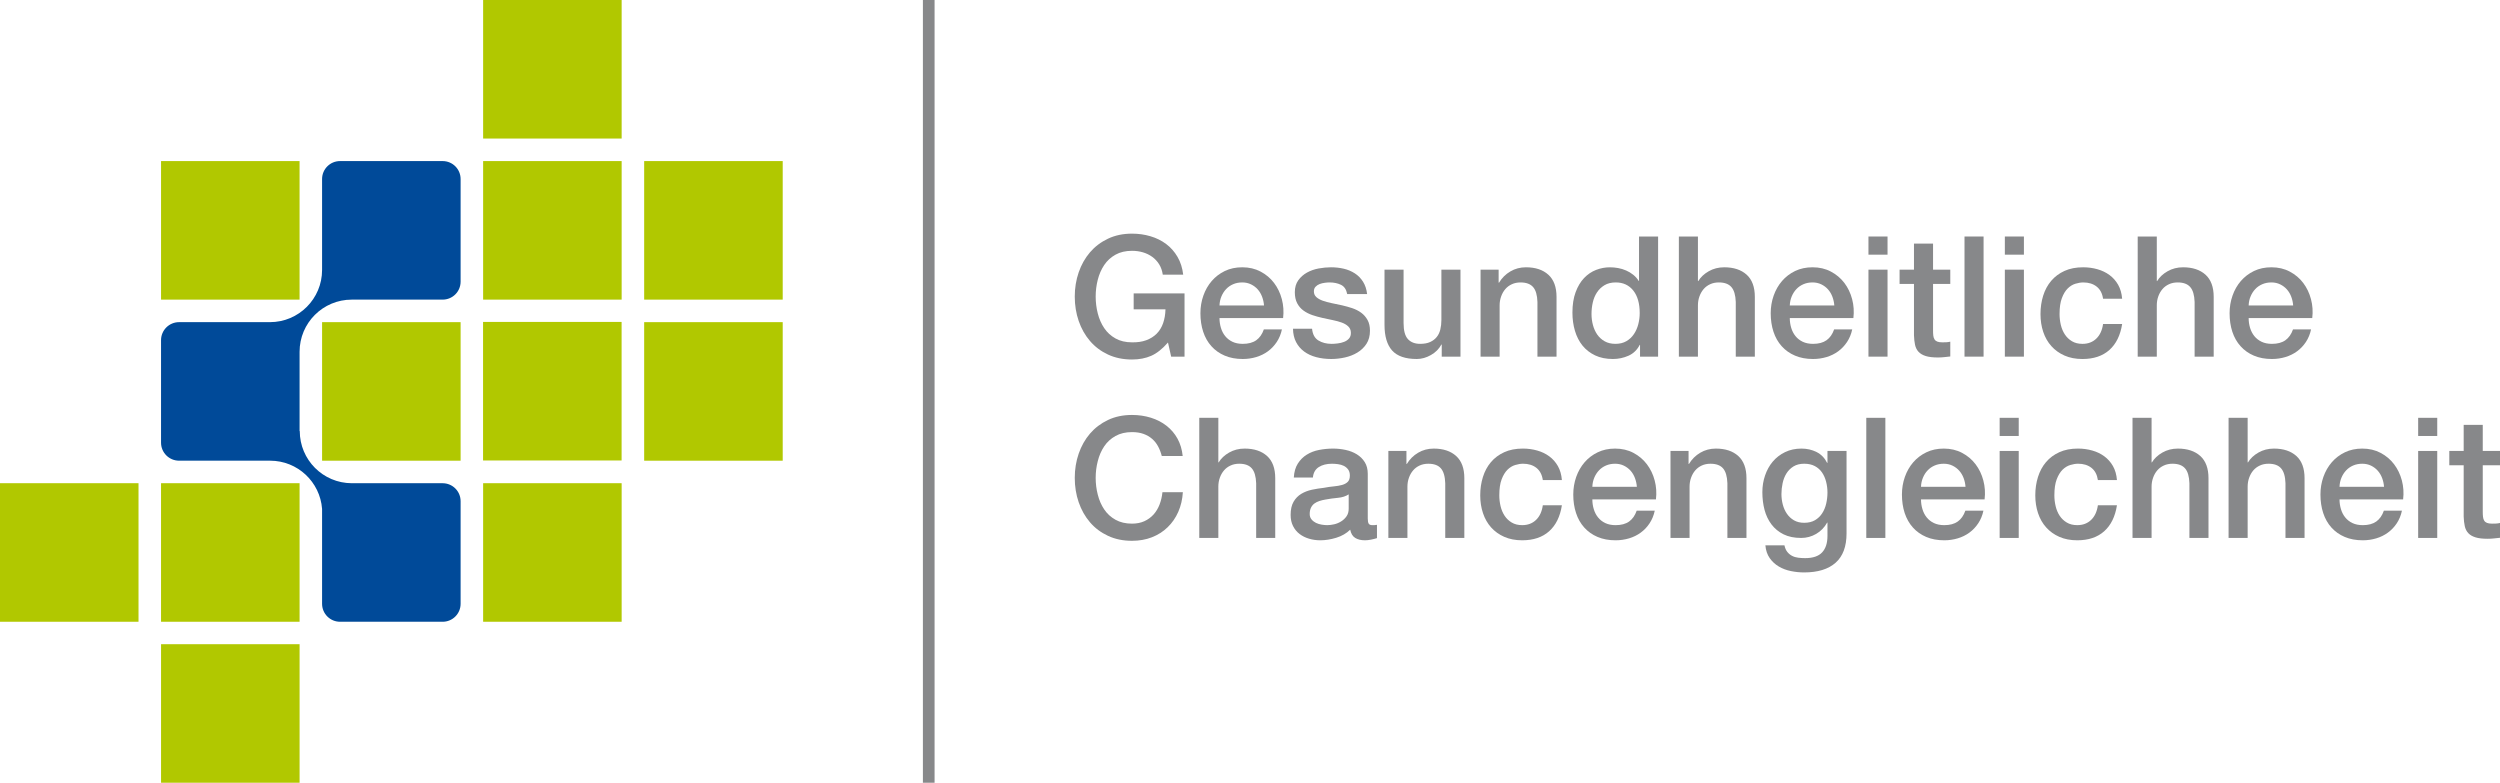 <?xml version="1.0" encoding="UTF-8"?>
<svg xmlns="http://www.w3.org/2000/svg" xmlns:xlink="http://www.w3.org/1999/xlink" width="214" height="67">
  <path fill="white" d="M0 0L214 0L214 67L0 67L0 0Z"></path>
  <path fill="#87888A" transform="translate(92 20)" d="M9.396 10.529L8.251 10.529L7.979 9.319C7.5 9.866 7.024 10.246 6.547 10.456C6.069 10.667 5.52 10.774 4.898 10.774C4.135 10.774 3.45 10.631 2.844 10.349C2.237 10.066 1.723 9.679 1.303 9.188C0.883 8.699 0.561 8.128 0.336 7.475C0.111 6.822 0 6.126 0 5.387C0 4.657 0.111 3.966 0.336 3.313C0.561 2.66 0.883 2.089 1.303 1.598C1.723 1.109 2.237 0.72 2.844 0.432C3.45 0.144 4.135 0 4.898 0C5.452 0 5.98 0.074 6.482 0.224C6.983 0.372 7.43 0.593 7.821 0.886C8.212 1.178 8.537 1.545 8.795 1.987C9.053 2.429 9.215 2.939 9.282 3.514L7.534 3.514C7.486 3.178 7.384 2.883 7.226 2.629C7.069 2.374 6.87 2.16 6.632 1.987C6.393 1.815 6.125 1.684 5.83 1.598C5.533 1.511 5.224 1.47 4.898 1.47C4.355 1.47 3.884 1.579 3.488 1.8C3.091 2.021 2.769 2.317 2.521 2.685C2.272 3.056 2.089 3.476 1.969 3.947C1.849 4.417 1.79 4.897 1.79 5.387C1.79 5.876 1.849 6.357 1.969 6.828C2.089 7.298 2.272 7.718 2.521 8.087C2.769 8.457 3.091 8.752 3.488 8.972C3.884 9.195 4.355 9.304 4.898 9.304C5.357 9.314 5.764 9.254 6.117 9.124C6.469 8.994 6.768 8.808 7.012 8.563C7.256 8.318 7.439 8.017 7.563 7.662C7.686 7.307 7.754 6.914 7.765 6.481L5.042 6.481L5.042 5.113L9.396 5.113L9.396 10.529Z" fill-rule="evenodd"></path>
  <path fill="#87888A" transform="translate(102.756 22.88)" d="M5.444 3.27C5.425 3.01 5.37 2.762 5.279 2.52C5.189 2.281 5.064 2.072 4.907 1.894C4.749 1.716 4.559 1.572 4.334 1.462C4.11 1.352 3.859 1.296 3.582 1.296C3.295 1.296 3.034 1.346 2.801 1.448C2.567 1.549 2.367 1.688 2.2 1.866C2.032 2.043 1.899 2.252 1.798 2.492C1.698 2.732 1.643 2.991 1.633 3.27L5.444 3.27ZM1.633 4.349C1.633 4.638 1.674 4.917 1.755 5.185C1.836 5.454 1.957 5.69 2.121 5.891C2.283 6.093 2.488 6.253 2.737 6.374C2.984 6.493 3.281 6.554 3.624 6.554C4.102 6.554 4.486 6.451 4.779 6.245C5.069 6.037 5.287 5.728 5.43 5.315L6.977 5.315C6.892 5.719 6.743 6.078 6.533 6.396C6.323 6.712 6.069 6.979 5.774 7.194C5.477 7.41 5.145 7.574 4.779 7.684C4.411 7.794 4.026 7.85 3.624 7.85C3.043 7.85 2.526 7.754 2.078 7.561C1.628 7.37 1.249 7.101 0.939 6.754C0.628 6.409 0.395 5.997 0.237 5.517C0.079 5.036 0 4.509 0 3.933C0 3.405 0.084 2.903 0.252 2.427C0.418 1.951 0.658 1.533 0.968 1.174C1.278 0.814 1.654 0.529 2.092 0.316C2.532 0.106 3.027 0 3.582 0C4.165 0 4.687 0.122 5.15 0.367C5.613 0.612 5.998 0.937 6.303 1.339C6.61 1.744 6.831 2.206 6.97 2.73C7.108 3.253 7.143 3.793 7.078 4.349L1.633 4.349Z" fill-rule="evenodd"></path>
  <path fill="#87888A" transform="translate(110.68 22.88)" d="M1.632 5.257C1.679 5.738 1.862 6.073 2.177 6.265C2.491 6.457 2.869 6.554 3.307 6.554C3.46 6.554 3.635 6.542 3.831 6.517C4.026 6.493 4.21 6.449 4.382 6.38C4.553 6.314 4.694 6.215 4.805 6.085C4.915 5.956 4.965 5.786 4.955 5.573C4.946 5.363 4.869 5.191 4.725 5.056C4.583 4.922 4.398 4.814 4.175 4.732C3.95 4.65 3.695 4.581 3.408 4.522C3.122 4.465 2.83 4.402 2.535 4.336C2.228 4.268 1.934 4.186 1.653 4.091C1.372 3.994 1.119 3.865 0.895 3.702C0.67 3.539 0.491 3.33 0.358 3.075C0.224 2.82 0.157 2.506 0.157 2.131C0.157 1.729 0.256 1.39 0.45 1.117C0.646 0.843 0.895 0.622 1.195 0.454C1.496 0.286 1.831 0.168 2.197 0.1C2.566 0.034 2.917 0 3.251 0C3.632 0 3.997 0.041 4.347 0.122C4.694 0.204 5.009 0.337 5.292 0.519C5.573 0.701 5.807 0.938 5.994 1.232C6.179 1.525 6.296 1.878 6.345 2.291L4.64 2.291C4.564 1.897 4.384 1.632 4.103 1.498C3.821 1.363 3.498 1.296 3.135 1.296C3.021 1.296 2.885 1.305 2.727 1.326C2.57 1.345 2.422 1.38 2.284 1.433C2.146 1.486 2.028 1.562 1.933 1.664C1.837 1.764 1.789 1.897 1.789 2.06C1.789 2.261 1.859 2.424 1.997 2.55C2.135 2.674 2.317 2.777 2.541 2.859C2.765 2.94 3.021 3.01 3.307 3.068C3.594 3.126 3.891 3.188 4.197 3.255C4.491 3.323 4.784 3.405 5.071 3.499C5.357 3.596 5.612 3.725 5.837 3.889C6.06 4.053 6.242 4.259 6.38 4.509C6.519 4.757 6.589 5.065 6.589 5.43C6.589 5.871 6.488 6.246 6.288 6.554C6.087 6.861 5.826 7.11 5.506 7.302C5.187 7.494 4.831 7.633 4.439 7.72C4.048 7.806 3.661 7.85 3.279 7.85C2.811 7.85 2.379 7.796 1.984 7.691C1.586 7.586 1.243 7.424 0.952 7.209C0.66 6.992 0.431 6.724 0.264 6.402C0.096 6.081 0.008 5.699 0 5.257L1.632 5.257Z" fill-rule="evenodd"></path>
  <path fill="#87888A" transform="translate(118.514 23.082)" d="M6.503 7.446L4.898 7.446L4.898 6.409L4.869 6.409C4.669 6.783 4.371 7.084 3.973 7.309C3.579 7.534 3.175 7.648 2.764 7.648C1.79 7.648 1.086 7.405 0.652 6.921C0.218 6.436 0 5.704 0 4.725L0 0L1.632 0L1.632 4.565C1.632 5.219 1.756 5.679 2.006 5.948C2.254 6.217 2.601 6.351 3.05 6.351C3.395 6.351 3.68 6.299 3.91 6.193C4.139 6.088 4.325 5.945 4.468 5.768C4.613 5.591 4.714 5.377 4.776 5.127C4.838 4.878 4.869 4.609 4.869 4.32L4.869 0L6.503 0L6.503 7.446Z" fill-rule="evenodd"></path>
  <path fill="#87888A" transform="translate(126.736 22.88)" d="M0 0.203L1.547 0.203L1.547 1.297L1.575 1.326C1.824 0.913 2.148 0.589 2.551 0.354C2.95 0.118 3.396 0 3.882 0C4.694 0 5.334 0.212 5.801 0.635C6.27 1.058 6.503 1.692 6.503 2.536L6.503 7.649L4.869 7.649L4.869 2.968C4.851 2.382 4.728 1.957 4.498 1.694C4.269 1.43 3.911 1.297 3.424 1.297C3.147 1.297 2.898 1.347 2.679 1.449C2.459 1.549 2.273 1.688 2.119 1.867C1.967 2.044 1.848 2.253 1.763 2.492C1.676 2.732 1.632 2.987 1.632 3.255L1.632 7.649L0 7.649L0 0.203Z" fill-rule="evenodd"></path>
  <path fill="#87888A" transform="translate(134.6 20.245)" d="M1.633 6.64C1.633 6.957 1.674 7.269 1.755 7.576C1.836 7.883 1.961 8.157 2.127 8.398C2.295 8.636 2.508 8.83 2.764 8.972C3.023 9.117 3.328 9.188 3.682 9.188C4.045 9.188 4.357 9.112 4.62 8.959C4.883 8.805 5.097 8.604 5.264 8.353C5.433 8.104 5.555 7.823 5.637 7.511C5.717 7.199 5.759 6.88 5.759 6.554C5.759 5.727 5.574 5.084 5.207 4.623C4.839 4.163 4.34 3.931 3.71 3.931C3.328 3.931 3.007 4.011 2.744 4.169C2.48 4.329 2.265 4.534 2.099 4.788C1.931 5.045 1.812 5.332 1.741 5.653C1.668 5.974 1.633 6.304 1.633 6.64L1.633 6.64ZM7.333 10.283L5.787 10.283L5.787 9.275L5.759 9.275C5.54 9.707 5.219 10.017 4.799 10.205C4.378 10.391 3.934 10.485 3.466 10.485C2.884 10.485 2.375 10.382 1.941 10.176C1.506 9.969 1.147 9.688 0.86 9.334C0.573 8.978 0.359 8.558 0.215 8.073C0.072 7.588 0 7.067 0 6.51C0 5.838 0.091 5.257 0.273 4.767C0.454 4.277 0.694 3.875 0.995 3.557C1.296 3.241 1.64 3.008 2.026 2.859C2.414 2.709 2.807 2.636 3.21 2.636C3.438 2.636 3.672 2.657 3.911 2.7C4.15 2.744 4.378 2.813 4.598 2.91C4.818 3.005 5.021 3.127 5.207 3.277C5.393 3.426 5.548 3.601 5.673 3.802L5.7 3.802L5.7 0L7.333 0L7.333 10.283Z" fill-rule="evenodd"></path>
  <path fill="#87888A" transform="translate(143.711 20.245)" d="M0 0L1.632 0L1.632 3.817L1.661 3.817C1.861 3.481 2.161 3.2 2.556 2.974C2.952 2.748 3.395 2.635 3.881 2.635C4.693 2.635 5.333 2.847 5.801 3.268C6.27 3.691 6.503 4.326 6.503 5.17L6.503 10.283L4.871 10.283L4.871 5.602C4.85 5.017 4.726 4.592 4.497 4.329C4.268 4.063 3.91 3.931 3.422 3.931C3.146 3.931 2.898 3.982 2.678 4.084C2.458 4.184 2.272 4.323 2.119 4.501C1.967 4.679 1.848 4.887 1.762 5.127C1.675 5.367 1.632 5.622 1.632 5.89L1.632 10.283L0 10.283L0 0Z" fill-rule="evenodd"></path>
  <path fill="#87888A" transform="translate(151.573 22.88)" d="M5.444 3.27C5.425 3.01 5.37 2.762 5.28 2.52C5.189 2.281 5.065 2.072 4.907 1.894C4.749 1.716 4.559 1.572 4.334 1.462C4.111 1.352 3.86 1.296 3.582 1.296C3.296 1.296 3.036 1.346 2.801 1.448C2.567 1.549 2.367 1.688 2.2 1.866C2.032 2.043 1.899 2.252 1.798 2.492C1.698 2.732 1.643 2.991 1.633 3.27L5.444 3.27ZM1.633 4.349C1.633 4.638 1.674 4.917 1.755 5.185C1.836 5.454 1.957 5.69 2.121 5.891C2.282 6.093 2.488 6.253 2.737 6.374C2.987 6.493 3.281 6.554 3.625 6.554C4.102 6.554 4.486 6.451 4.778 6.245C5.069 6.037 5.286 5.728 5.43 5.315L6.977 5.315C6.892 5.719 6.743 6.078 6.533 6.396C6.323 6.712 6.069 6.979 5.774 7.194C5.477 7.41 5.147 7.574 4.778 7.684C4.409 7.794 4.026 7.85 3.625 7.85C3.043 7.85 2.527 7.754 2.079 7.561C1.628 7.37 1.249 7.101 0.939 6.754C0.628 6.409 0.394 5.997 0.237 5.517C0.079 5.036 0 4.509 0 3.933C0 3.405 0.084 2.903 0.252 2.427C0.419 1.951 0.658 1.533 0.968 1.174C1.278 0.814 1.654 0.529 2.092 0.316C2.532 0.106 3.029 0 3.582 0C4.165 0 4.687 0.122 5.15 0.367C5.614 0.612 5.998 0.937 6.305 1.339C6.61 1.744 6.832 2.206 6.97 2.73C7.108 3.253 7.144 3.793 7.077 4.349L1.633 4.349Z" fill-rule="evenodd"></path>
  <path fill="#87888A" transform="translate(159.94 20.245)" d="M0 10.284L1.633 10.284L1.633 2.838L0 2.838L0 10.284ZM0 1.555L1.633 1.555L1.633 0L0 0L0 1.555Z" fill-rule="evenodd"></path>
  <path fill="#87888A" transform="translate(162.604 20.85)" d="M0 2.232L1.232 2.232L1.232 0L2.865 0L2.865 2.232L4.34 2.232L4.34 3.457L2.865 3.457L2.865 7.432C2.865 7.604 2.871 7.754 2.886 7.878C2.901 8.003 2.935 8.109 2.987 8.195C3.039 8.282 3.119 8.347 3.223 8.389C3.328 8.433 3.471 8.454 3.653 8.454C3.768 8.454 3.882 8.452 3.996 8.447C4.111 8.442 4.226 8.425 4.34 8.398L4.34 9.664C4.158 9.682 3.982 9.701 3.81 9.722C3.637 9.741 3.461 9.75 3.281 9.75C2.851 9.75 2.504 9.71 2.242 9.628C1.98 9.546 1.774 9.426 1.626 9.268C1.478 9.11 1.377 8.91 1.324 8.67C1.273 8.43 1.242 8.156 1.232 7.849L1.232 3.457L0 3.457L0 2.232Z" fill-rule="evenodd"></path>
  <path fill="#87888A" transform="translate(168.162 20.245)" d="M0 0L1.632 0L1.632 10.283L0 10.283L0 0Z"></path>
  <path fill="#87888A" transform="translate(171.615 20.245)" d="M0 10.284L1.632 10.284L1.632 2.838L0 2.838L0 10.284ZM0 1.555L1.632 1.555L1.632 0L0 0L0 1.555Z" fill-rule="evenodd"></path>
  <path fill="#87888A" transform="translate(174.666 22.88)" d="M5.357 2.694C5.29 2.234 5.106 1.886 4.805 1.651C4.505 1.415 4.125 1.297 3.666 1.297C3.456 1.297 3.231 1.333 2.992 1.406C2.755 1.477 2.535 1.612 2.335 1.807C2.133 2.006 1.967 2.279 1.834 2.63C1.699 2.98 1.632 3.439 1.632 4.005C1.632 4.312 1.668 4.62 1.739 4.926C1.811 5.234 1.926 5.507 2.084 5.747C2.242 5.988 2.445 6.182 2.693 6.33C2.941 6.48 3.241 6.554 3.594 6.554C4.072 6.554 4.466 6.405 4.776 6.107C5.087 5.81 5.28 5.393 5.357 4.855L6.99 4.855C6.838 5.825 6.471 6.566 5.895 7.08C5.316 7.594 4.55 7.851 3.594 7.851C3.013 7.851 2.499 7.752 2.055 7.555C1.61 7.359 1.237 7.09 0.931 6.748C0.624 6.408 0.394 6.002 0.235 5.531C0.078 5.061 0 4.552 0 4.005C0 3.449 0.076 2.925 0.228 2.436C0.381 1.945 0.61 1.52 0.917 1.16C1.222 0.801 1.601 0.517 2.055 0.311C2.509 0.104 3.041 0 3.652 0C4.082 0 4.49 0.056 4.877 0.167C5.263 0.276 5.607 0.442 5.908 0.663C6.209 0.884 6.455 1.163 6.647 1.498C6.838 1.835 6.952 2.234 6.99 2.694L5.357 2.694Z" fill-rule="evenodd"></path>
  <path fill="#87888A" transform="translate(182.987 20.245)" d="M0 0L1.635 0L1.635 3.817L1.663 3.817C1.863 3.481 2.161 3.2 2.558 2.974C2.954 2.748 3.396 2.635 3.882 2.635C4.694 2.635 5.334 2.847 5.803 3.268C6.271 3.691 6.505 4.326 6.505 5.17L6.505 10.283L4.872 10.283L4.872 5.602C4.851 5.017 4.728 4.592 4.498 4.329C4.27 4.063 3.911 3.931 3.425 3.931C3.147 3.931 2.899 3.982 2.679 4.084C2.459 4.184 2.273 4.323 2.121 4.501C1.968 4.679 1.848 4.887 1.763 5.127C1.676 5.367 1.635 5.622 1.635 5.89L1.635 10.283L0 10.283L0 0Z" fill-rule="evenodd"></path>
  <path fill="#87888A" transform="translate(190.853 22.88)" d="M5.442 3.27C5.423 3.01 5.369 2.762 5.278 2.52C5.188 2.281 5.063 2.072 4.905 1.894C4.748 1.716 4.556 1.572 4.332 1.462C4.108 1.352 3.857 1.296 3.581 1.296C3.294 1.296 3.034 1.346 2.8 1.448C2.566 1.549 2.364 1.688 2.199 1.866C2.03 2.043 1.897 2.252 1.798 2.492C1.695 2.732 1.641 2.991 1.632 3.27L5.442 3.27ZM1.632 4.349C1.632 4.638 1.673 4.917 1.753 5.185C1.835 5.454 1.956 5.69 2.119 5.891C2.283 6.093 2.486 6.253 2.736 6.374C2.984 6.493 3.279 6.554 3.624 6.554C4.1 6.554 4.485 6.451 4.776 6.245C5.067 6.037 5.285 5.728 5.429 5.315L6.974 5.315C6.889 5.719 6.742 6.078 6.531 6.396C6.321 6.712 6.068 6.979 5.772 7.194C5.476 7.41 5.144 7.574 4.776 7.684C4.408 7.794 4.024 7.85 3.624 7.85C3.041 7.85 2.525 7.754 2.076 7.561C1.627 7.37 1.248 7.101 0.938 6.754C0.627 6.409 0.393 5.997 0.235 5.517C0.078 5.036 0 4.509 0 3.933C0 3.405 0.083 2.903 0.251 2.427C0.416 1.951 0.655 1.533 0.965 1.174C1.277 0.814 1.651 0.529 2.091 0.316C2.53 0.106 3.026 0 3.581 0C4.162 0 4.686 0.122 5.148 0.367C5.613 0.612 5.997 0.937 6.302 1.339C6.607 1.744 6.829 2.206 6.967 2.73C7.106 3.253 7.143 3.793 7.075 4.349L1.632 4.349Z" fill-rule="evenodd"></path>
  <path fill="#87888A" transform="translate(92 35.52)" d="M7.449 3.514C7.372 3.216 7.267 2.942 7.133 2.692C7 2.442 6.828 2.227 6.618 2.044C6.407 1.862 6.16 1.72 5.881 1.62C5.598 1.519 5.27 1.468 4.898 1.468C4.355 1.468 3.884 1.579 3.488 1.8C3.091 2.021 2.769 2.316 2.521 2.685C2.273 3.055 2.089 3.475 1.971 3.946C1.849 4.417 1.79 4.896 1.79 5.386C1.79 5.876 1.849 6.356 1.971 6.827C2.089 7.298 2.273 7.718 2.521 8.086C2.769 8.457 3.091 8.751 3.488 8.972C3.884 9.193 4.355 9.304 4.898 9.304C5.301 9.304 5.652 9.234 5.958 9.094C6.263 8.955 6.526 8.763 6.747 8.52C6.966 8.274 7.137 7.988 7.261 7.662C7.386 7.335 7.468 6.985 7.505 6.611L9.253 6.611C9.215 7.225 9.084 7.787 8.86 8.296C8.635 8.804 8.333 9.244 7.949 9.613C7.568 9.983 7.12 10.268 6.603 10.471C6.088 10.672 5.52 10.773 4.898 10.773C4.135 10.773 3.45 10.631 2.844 10.347C2.237 10.065 1.723 9.679 1.303 9.188C0.883 8.698 0.561 8.127 0.336 7.474C0.111 6.822 0 6.126 0 5.386C0 4.656 0.111 3.965 0.336 3.312C0.561 2.659 0.883 2.088 1.303 1.598C1.723 1.109 2.237 0.72 2.844 0.431C3.45 0.142 4.135 0 4.898 0C5.472 0 6.011 0.08 6.518 0.237C7.024 0.395 7.47 0.626 7.857 0.928C8.244 1.23 8.557 1.598 8.795 2.03C9.033 2.462 9.181 2.957 9.239 3.514L7.449 3.514Z" fill-rule="evenodd"></path>
  <path fill="#87888A" transform="translate(102.657 35.764)" d="M0 0L1.633 0L1.633 3.817L1.662 3.817C1.863 3.481 2.161 3.2 2.556 2.974C2.952 2.748 3.395 2.635 3.881 2.635C4.693 2.635 5.333 2.847 5.801 3.268C6.27 3.691 6.503 4.326 6.503 5.17L6.503 10.283L4.871 10.283L4.871 5.602C4.85 5.017 4.726 4.592 4.497 4.329C4.269 4.063 3.91 3.931 3.424 3.931C3.146 3.931 2.898 3.982 2.679 4.084C2.458 4.184 2.272 4.323 2.119 4.501C1.967 4.677 1.848 4.887 1.762 5.127C1.675 5.367 1.633 5.622 1.633 5.89L1.633 10.283L0 10.283L0 0Z" fill-rule="evenodd"></path>
  <path fill="#87888A" transform="translate(110.478 38.399)" d="M4.97 3.918C4.722 4.081 4.416 4.18 4.053 4.214C3.691 4.247 3.328 4.298 2.965 4.365C2.793 4.394 2.626 4.434 2.463 4.487C2.301 4.54 2.158 4.612 2.033 4.703C1.91 4.795 1.812 4.914 1.74 5.063C1.669 5.213 1.633 5.391 1.633 5.603C1.633 5.786 1.685 5.94 1.79 6.064C1.895 6.19 2.021 6.287 2.17 6.36C2.318 6.431 2.48 6.481 2.657 6.511C2.833 6.54 2.994 6.553 3.137 6.553C3.318 6.553 3.514 6.53 3.725 6.481C3.934 6.433 4.132 6.353 4.318 6.236C4.506 6.122 4.659 5.976 4.784 5.798C4.909 5.62 4.97 5.402 4.97 5.143L4.97 3.918ZM6.603 5.992C6.603 6.194 6.629 6.337 6.681 6.425C6.734 6.511 6.836 6.553 6.99 6.553L7.163 6.553C7.228 6.553 7.305 6.544 7.391 6.525L7.391 7.664C7.335 7.683 7.259 7.705 7.169 7.728C7.079 7.752 6.985 7.774 6.889 7.793C6.794 7.812 6.698 7.826 6.603 7.837C6.507 7.845 6.426 7.85 6.36 7.85C6.026 7.85 5.749 7.783 5.53 7.648C5.309 7.514 5.166 7.278 5.099 6.943C4.775 7.259 4.376 7.49 3.903 7.634C3.431 7.778 2.973 7.85 2.536 7.85C2.201 7.85 1.88 7.805 1.575 7.713C1.269 7.623 1 7.488 0.766 7.31C0.532 7.132 0.345 6.906 0.207 6.632C0.068 6.36 0 6.041 0 5.675C0 5.214 0.083 4.839 0.251 4.552C0.418 4.263 0.638 4.039 0.909 3.875C1.182 3.712 1.487 3.593 1.826 3.521C2.165 3.45 2.506 3.395 2.851 3.357C3.145 3.299 3.428 3.258 3.696 3.235C3.963 3.21 4.199 3.17 4.405 3.112C4.61 3.054 4.771 2.966 4.892 2.846C5.011 2.725 5.07 2.544 5.07 2.305C5.07 2.094 5.02 1.921 4.92 1.786C4.82 1.652 4.695 1.549 4.548 1.477C4.4 1.405 4.235 1.358 4.053 1.333C3.872 1.309 3.7 1.297 3.538 1.297C3.079 1.297 2.702 1.394 2.406 1.585C2.111 1.776 1.943 2.075 1.905 2.478L0.272 2.478C0.3 1.997 0.415 1.6 0.616 1.283C0.817 0.966 1.072 0.711 1.382 0.52C1.692 0.326 2.042 0.192 2.435 0.116C2.826 0.039 3.228 0 3.638 0C4.001 0 4.359 0.039 4.712 0.116C5.065 0.192 5.383 0.317 5.664 0.489C5.947 0.663 6.174 0.886 6.345 1.16C6.517 1.433 6.603 1.767 6.603 2.161L6.603 5.992Z" fill-rule="evenodd"></path>
  <path fill="#87888A" transform="translate(118.844 38.399)" d="M0 0.203L1.547 0.203L1.547 1.297L1.575 1.326C1.823 0.913 2.148 0.589 2.549 0.354C2.95 0.118 3.395 0 3.881 0C4.693 0 5.333 0.212 5.801 0.634C6.27 1.057 6.503 1.69 6.503 2.536L6.503 7.649L4.869 7.649L4.869 2.968C4.85 2.382 4.726 1.957 4.497 1.693C4.269 1.428 3.91 1.297 3.424 1.297C3.146 1.297 2.898 1.347 2.678 1.448C2.458 1.549 2.271 1.688 2.119 1.867C1.967 2.043 1.848 2.252 1.762 2.492C1.675 2.732 1.632 2.987 1.632 3.255L1.632 7.649L0 7.649L0 0.203Z" fill-rule="evenodd"></path>
  <path fill="#87888A" transform="translate(126.708 38.398)" d="M5.357 2.694C5.291 2.234 5.106 1.886 4.806 1.649C4.505 1.414 4.125 1.297 3.667 1.297C3.457 1.297 3.233 1.333 2.994 1.406C2.755 1.478 2.535 1.612 2.335 1.807C2.135 2.006 1.967 2.279 1.833 2.63C1.699 2.98 1.632 3.439 1.632 4.005C1.632 4.312 1.668 4.62 1.739 4.926C1.812 5.234 1.928 5.507 2.085 5.747C2.242 5.988 2.445 6.182 2.694 6.33C2.941 6.48 3.241 6.554 3.595 6.554C4.073 6.554 4.467 6.405 4.777 6.107C5.087 5.81 5.28 5.393 5.357 4.855L6.99 4.855C6.838 5.825 6.472 6.566 5.895 7.08C5.317 7.594 4.55 7.851 3.595 7.851C3.013 7.851 2.5 7.752 2.055 7.555C1.612 7.359 1.237 7.09 0.931 6.748C0.626 6.408 0.394 6.002 0.237 5.531C0.078 5.061 0 4.552 0 4.005C0 3.449 0.076 2.925 0.229 2.436C0.382 1.945 0.611 1.52 0.917 1.16C1.222 0.799 1.602 0.518 2.055 0.311C2.509 0.104 3.041 0 3.653 0C4.083 0 4.49 0.057 4.877 0.167C5.265 0.276 5.608 0.442 5.909 0.663C6.209 0.884 6.456 1.163 6.647 1.498C6.838 1.835 6.952 2.234 6.99 2.694L5.357 2.694Z" fill-rule="evenodd"></path>
  <path fill="#87888A" transform="translate(134.672 38.399)" d="M5.444 3.27C5.423 3.01 5.369 2.762 5.279 2.521C5.189 2.281 5.064 2.073 4.907 1.894C4.748 1.717 4.557 1.572 4.333 1.462C4.11 1.352 3.859 1.297 3.581 1.297C3.295 1.297 3.034 1.347 2.801 1.448C2.566 1.549 2.366 1.688 2.199 1.867C2.032 2.043 1.898 2.252 1.798 2.492C1.698 2.732 1.643 2.991 1.633 3.27L5.444 3.27ZM1.633 4.35C1.633 4.638 1.673 4.917 1.755 5.185C1.836 5.454 1.957 5.691 2.121 5.891C2.282 6.093 2.488 6.255 2.736 6.374C2.984 6.493 3.281 6.554 3.624 6.554C4.101 6.554 4.486 6.451 4.777 6.245C5.068 6.037 5.285 5.728 5.429 5.315L6.976 5.315C6.889 5.719 6.742 6.08 6.532 6.396C6.323 6.713 6.069 6.979 5.772 7.195C5.477 7.411 5.145 7.574 4.777 7.684C4.408 7.794 4.026 7.85 3.624 7.85C3.042 7.85 2.526 7.754 2.076 7.562C1.627 7.37 1.249 7.102 0.938 6.755C0.628 6.41 0.394 5.997 0.237 5.517C0.078 5.037 0 4.51 0 3.933C0 3.405 0.084 2.903 0.25 2.428C0.418 1.953 0.657 1.535 0.967 1.175C1.277 0.815 1.652 0.529 2.092 0.318C2.531 0.106 3.027 0 3.581 0C4.163 0 4.687 0.122 5.15 0.367C5.613 0.612 5.997 0.937 6.302 1.34C6.608 1.744 6.831 2.206 6.969 2.73C7.107 3.254 7.143 3.794 7.077 4.35L1.633 4.35Z" fill-rule="evenodd"></path>
  <path fill="#87888A" transform="translate(142.994 38.399)" d="M0 0.203L1.547 0.203L1.547 1.297L1.575 1.326C1.823 0.913 2.148 0.589 2.549 0.354C2.95 0.118 3.395 0 3.882 0C4.694 0 5.334 0.212 5.801 0.634C6.268 1.057 6.503 1.69 6.503 2.536L6.503 7.649L4.871 7.649L4.871 2.968C4.851 2.382 4.726 1.957 4.498 1.693C4.269 1.428 3.911 1.297 3.424 1.297C3.146 1.297 2.898 1.347 2.679 1.448C2.459 1.549 2.273 1.688 2.119 1.867C1.967 2.043 1.848 2.252 1.763 2.492C1.676 2.732 1.633 2.987 1.633 3.255L1.633 7.649L0 7.649L0 0.203Z" fill-rule="evenodd"></path>
  <path fill="#87888A" transform="translate(150.858 38.399)" d="M3.582 6.352C3.945 6.352 4.253 6.277 4.505 6.13C4.758 5.98 4.964 5.783 5.121 5.538C5.28 5.295 5.394 5.016 5.466 4.703C5.537 4.391 5.573 4.076 5.573 3.76C5.573 3.442 5.534 3.136 5.457 2.837C5.382 2.541 5.265 2.276 5.108 2.045C4.95 1.816 4.744 1.633 4.492 1.498C4.239 1.364 3.935 1.296 3.582 1.296C3.218 1.296 2.913 1.374 2.664 1.527C2.416 1.682 2.216 1.88 2.063 2.125C1.91 2.37 1.801 2.649 1.734 2.961C1.668 3.272 1.633 3.582 1.633 3.889C1.633 4.196 1.672 4.497 1.748 4.79C1.825 5.083 1.942 5.345 2.099 5.574C2.256 5.805 2.456 5.993 2.7 6.136C2.944 6.28 3.239 6.352 3.582 6.352L3.582 6.352ZM7.206 7.26C7.206 8.383 6.893 9.221 6.268 9.773C5.642 10.326 4.743 10.601 3.568 10.601C3.195 10.601 2.821 10.562 2.442 10.485C2.066 10.409 1.722 10.28 1.412 10.097C1.101 9.915 0.84 9.674 0.63 9.377C0.42 9.08 0.296 8.715 0.259 8.283L1.891 8.283C1.939 8.512 2.019 8.7 2.135 8.844C2.25 8.988 2.386 9.101 2.543 9.182C2.7 9.264 2.875 9.316 3.066 9.34C3.256 9.365 3.457 9.377 3.668 9.377C4.326 9.377 4.809 9.212 5.114 8.888C5.42 8.561 5.573 8.091 5.573 7.476L5.573 6.338L5.544 6.338C5.314 6.751 5.002 7.072 4.606 7.303C4.21 7.533 3.782 7.649 3.324 7.649C2.732 7.649 2.228 7.545 1.813 7.339C1.397 7.133 1.053 6.85 0.78 6.49C0.509 6.13 0.312 5.715 0.186 5.244C0.062 4.773 0 4.268 0 3.731C0 3.232 0.076 2.756 0.23 2.306C0.383 1.855 0.601 1.458 0.888 1.117C1.176 0.776 1.526 0.505 1.942 0.303C2.357 0.101 2.828 0 3.352 0C3.819 0 4.251 0.099 4.642 0.296C5.034 0.493 5.334 0.803 5.544 1.224L5.573 1.224L5.573 0.203L7.206 0.203L7.206 7.26Z" fill-rule="evenodd"></path>
  <path fill="#87888A" transform="translate(159.754 35.765)" d="M0 0L1.633 0L1.633 10.283L0 10.283L0 0Z"></path>
  <path fill="#87888A" transform="translate(162.806 38.399)" d="M5.442 3.27C5.423 3.01 5.369 2.762 5.279 2.521C5.188 2.281 5.064 2.073 4.905 1.894C4.748 1.717 4.557 1.572 4.332 1.462C4.108 1.352 3.857 1.297 3.581 1.297C3.294 1.297 3.034 1.347 2.8 1.448C2.566 1.549 2.365 1.688 2.199 1.867C2.03 2.043 1.897 2.252 1.798 2.492C1.697 2.732 1.641 2.991 1.632 3.27L5.442 3.27ZM1.632 4.35C1.632 4.638 1.673 4.917 1.755 5.185C1.836 5.454 1.957 5.691 2.119 5.891C2.283 6.093 2.487 6.255 2.736 6.374C2.984 6.493 3.279 6.554 3.624 6.554C4.101 6.554 4.485 6.451 4.777 6.245C5.067 6.037 5.285 5.728 5.429 5.315L6.975 5.315C6.89 5.719 6.742 6.08 6.531 6.396C6.321 6.713 6.068 6.979 5.772 7.195C5.476 7.411 5.146 7.574 4.777 7.684C4.408 7.794 4.024 7.85 3.624 7.85C3.041 7.85 2.525 7.754 2.076 7.562C1.627 7.37 1.248 7.102 0.938 6.755C0.627 6.41 0.394 5.997 0.235 5.517C0.078 5.037 0 4.51 0 3.933C0 3.405 0.083 2.903 0.25 2.428C0.416 1.953 0.655 1.535 0.965 1.175C1.277 0.815 1.652 0.529 2.092 0.318C2.53 0.106 3.027 0 3.581 0C4.163 0 4.686 0.122 5.149 0.367C5.613 0.612 5.997 0.937 6.302 1.34C6.608 1.744 6.831 2.206 6.968 2.73C7.106 3.254 7.143 3.794 7.075 4.35L1.632 4.35Z" fill-rule="evenodd"></path>
  <path fill="#87888A" transform="translate(171.17 35.765)" d="M0 10.283L1.633 10.283L1.633 2.837L0 2.837L0 10.283ZM0 1.555L1.633 1.555L1.633 0L0 0L0 1.555Z" fill-rule="evenodd"></path>
  <path fill="#87888A" transform="translate(174.221 38.398)" d="M5.358 2.694C5.291 2.234 5.107 1.886 4.807 1.649C4.506 1.414 4.126 1.297 3.667 1.297C3.457 1.297 3.234 1.333 2.995 1.406C2.756 1.478 2.536 1.612 2.335 1.807C2.135 2.006 1.968 2.279 1.833 2.63C1.7 2.98 1.633 3.439 1.633 4.005C1.633 4.312 1.669 4.62 1.741 4.926C1.812 5.234 1.927 5.507 2.084 5.747C2.243 5.988 2.446 6.182 2.694 6.33C2.942 6.48 3.242 6.554 3.595 6.554C4.073 6.554 4.467 6.405 4.778 6.107C5.088 5.81 5.281 5.393 5.358 4.855L6.99 4.855C6.839 5.825 6.472 6.566 5.895 7.08C5.317 7.594 4.551 7.851 3.595 7.851C3.014 7.851 2.5 7.752 2.056 7.555C1.611 7.359 1.237 7.09 0.932 6.748C0.625 6.408 0.394 6.002 0.236 5.531C0.079 5.061 0 4.552 0 4.005C0 3.449 0.076 2.925 0.229 2.436C0.383 1.945 0.611 1.52 0.917 1.16C1.222 0.799 1.602 0.518 2.056 0.311C2.51 0.104 3.042 0 3.654 0C4.083 0 4.491 0.057 4.878 0.167C5.266 0.276 5.608 0.442 5.909 0.663C6.21 0.884 6.456 1.163 6.648 1.498C6.839 1.835 6.953 2.234 6.99 2.694L5.358 2.694Z" fill-rule="evenodd"></path>
  <path fill="#87888A" transform="translate(182.543 35.764)" d="M0 0L1.632 0L1.632 3.817L1.662 3.817C1.863 3.481 2.161 3.2 2.557 2.974C2.953 2.748 3.396 2.635 3.882 2.635C4.694 2.635 5.334 2.847 5.801 3.268C6.27 3.691 6.504 4.326 6.504 5.17L6.504 10.283L4.871 10.283L4.871 5.602C4.851 5.017 4.728 4.592 4.498 4.329C4.269 4.063 3.911 3.931 3.424 3.931C3.147 3.931 2.899 3.982 2.679 4.084C2.459 4.184 2.273 4.323 2.119 4.501C1.967 4.677 1.848 4.887 1.763 5.127C1.676 5.367 1.632 5.622 1.632 5.89L1.632 10.283L0 10.283L0 0Z" fill-rule="evenodd"></path>
  <path fill="#87888A" transform="translate(190.766 35.764)" d="M0 0L1.633 0L1.633 3.817L1.662 3.817C1.863 3.481 2.161 3.2 2.557 2.974C2.953 2.748 3.395 2.635 3.882 2.635C4.694 2.635 5.333 2.847 5.801 3.268C6.27 3.691 6.504 4.326 6.504 5.17L6.504 10.283L4.871 10.283L4.871 5.602C4.851 5.017 4.728 4.592 4.497 4.329C4.269 4.063 3.911 3.931 3.424 3.931C3.146 3.931 2.899 3.982 2.679 4.084C2.459 4.184 2.273 4.323 2.119 4.501C1.967 4.677 1.848 4.887 1.763 5.127C1.676 5.367 1.633 5.622 1.633 5.89L1.633 10.283L0 10.283L0 0Z" fill-rule="evenodd"></path>
  <path fill="#87888A" transform="translate(198.63 38.399)" d="M5.444 3.27C5.424 3.01 5.37 2.762 5.28 2.521C5.188 2.281 5.064 2.073 4.906 1.894C4.749 1.717 4.557 1.572 4.334 1.462C4.109 1.352 3.857 1.297 3.581 1.297C3.295 1.297 3.035 1.347 2.801 1.448C2.567 1.549 2.366 1.688 2.2 1.867C2.032 2.043 1.899 2.252 1.798 2.492C1.698 2.732 1.643 2.991 1.633 3.27L5.444 3.27ZM1.633 4.35C1.633 4.638 1.674 4.917 1.756 5.185C1.836 5.454 1.957 5.691 2.121 5.891C2.283 6.093 2.488 6.255 2.736 6.374C2.986 6.493 3.28 6.554 3.625 6.554C4.101 6.554 4.485 6.451 4.777 6.245C5.069 6.037 5.286 5.728 5.429 5.315L6.976 5.315C6.891 5.719 6.743 6.08 6.533 6.396C6.323 6.713 6.069 6.979 5.772 7.195C5.477 7.411 5.145 7.574 4.777 7.684C4.409 7.794 4.026 7.85 3.625 7.85C3.042 7.85 2.527 7.754 2.078 7.562C1.628 7.37 1.248 7.102 0.938 6.755C0.628 6.41 0.394 5.997 0.237 5.517C0.079 5.037 0 4.51 0 3.933C0 3.405 0.084 2.903 0.251 2.428C0.418 1.953 0.657 1.535 0.967 1.175C1.278 0.815 1.653 0.529 2.093 0.318C2.53 0.106 3.027 0 3.581 0C4.164 0 4.687 0.122 5.15 0.367C5.613 0.612 5.998 0.937 6.303 1.34C6.608 1.744 6.832 2.206 6.97 2.73C7.108 3.254 7.144 3.794 7.077 4.35L1.633 4.35Z" fill-rule="evenodd"></path>
  <path fill="#87888A" transform="translate(206.995 35.765)" d="M0 10.283L1.633 10.283L1.633 2.837L0 2.837L0 10.283ZM0 1.555L1.633 1.555L1.633 0L0 0L0 1.555Z" fill-rule="evenodd"></path>
  <path fill="#87888A" transform="translate(209.66 36.368)" d="M0 2.234L1.231 2.234L1.231 0L2.864 0L2.864 2.234L4.34 2.234L4.34 3.458L2.864 3.458L2.864 7.433C2.864 7.606 2.871 7.754 2.886 7.878C2.9 8.004 2.934 8.111 2.987 8.196C3.038 8.283 3.116 8.348 3.222 8.39C3.328 8.434 3.471 8.456 3.652 8.456C3.767 8.456 3.881 8.453 3.996 8.449C4.111 8.442 4.226 8.427 4.34 8.399L4.34 9.666C4.158 9.683 3.981 9.703 3.81 9.722C3.637 9.742 3.461 9.751 3.28 9.751C2.851 9.751 2.504 9.711 2.242 9.629C1.978 9.547 1.774 9.428 1.626 9.27C1.477 9.11 1.377 8.911 1.325 8.672C1.272 8.43 1.241 8.158 1.231 7.85L1.231 3.458L0 3.458L0 2.234Z" fill-rule="evenodd"></path>
  <path fill="#004A99" transform="translate(13.785 13.788)" d="M16.322 11.86L24.105 11.86C24.955 11.86 25.643 11.171 25.643 10.322L25.643 1.538C25.643 0.688 24.955 0 24.105 0L15.324 0C14.474 0 13.785 0.688 13.785 1.538L13.785 9.323C13.785 11.789 11.787 13.788 9.322 13.788L1.545 13.788C0.692 13.788 0 14.479 0 15.331L0 24.104C0 24.957 0.692 25.647 1.545 25.647L9.339 25.647C11.69 25.647 13.611 27.466 13.785 29.773L13.785 37.897C13.785 38.746 14.474 39.435 15.325 39.435L24.105 39.435C24.955 39.435 25.643 38.746 25.643 37.897L25.643 29.114C25.643 28.265 24.955 27.576 24.105 27.576L16.326 27.576C13.866 27.569 11.875 25.573 11.875 23.111L11.859 23.111L11.859 16.324C11.859 13.859 13.857 11.86 16.322 11.86" fill-rule="evenodd"></path>
  <path fill="#B1C800" transform="translate(27.571 27.576)" d="M0 0L11.857 0L11.857 11.86L0 11.86L0 0Z"></path>
  <path fill="#B1C800" transform="translate(13.786 55.141)" d="M0 0L11.859 0L11.859 11.86L0 11.86L0 0Z"></path>
  <path fill="#B1C800" transform="translate(41.356 0)" d="M0 0L11.857 0L11.857 11.86L0 11.86L0 0Z"></path>
  <path fill="#B1C800" transform="translate(41.356 13.788)" d="M0 0L11.857 0L11.857 11.86L0 11.86L0 0Z"></path>
  <path fill="#B1C800" transform="translate(13.786 13.788)" d="M0 0L11.857 0L11.857 11.86L0 11.86L0 0Z"></path>
  <path fill="#B1C800" transform="translate(55.141 13.788)" d="M0 0L11.859 0L11.859 11.86L0 11.86L0 0Z"></path>
  <path fill="#B1C800" transform="translate(0 41.362)" d="M0 0L11.857 0L11.857 11.86L0 11.86L0 0Z"></path>
  <path fill="#B1C800" transform="translate(13.785 41.362)" d="M0 0L11.859 0L11.859 11.86L0 11.86L0 0Z"></path>
  <path fill="#B1C800" transform="translate(55.141 27.576)" d="M0 0L11.859 0L11.859 11.86L0 11.86L0 0Z"></path>
  <path fill="#B1C800" transform="translate(41.35 27.557)" d="M0 0L11.859 0L11.859 11.86L0 11.86L0 0Z"></path>
  <path fill="#B1C800" transform="translate(41.356 41.362)" d="M0 0L11.857 0L11.857 11.86L0 11.86L0 0Z"></path>
  <path fill="#87888A" transform="translate(79 0)" d="M0 67L1 67L1 0L0 0L0 49.203L0 67Z" fill-rule="evenodd"></path>
</svg>
